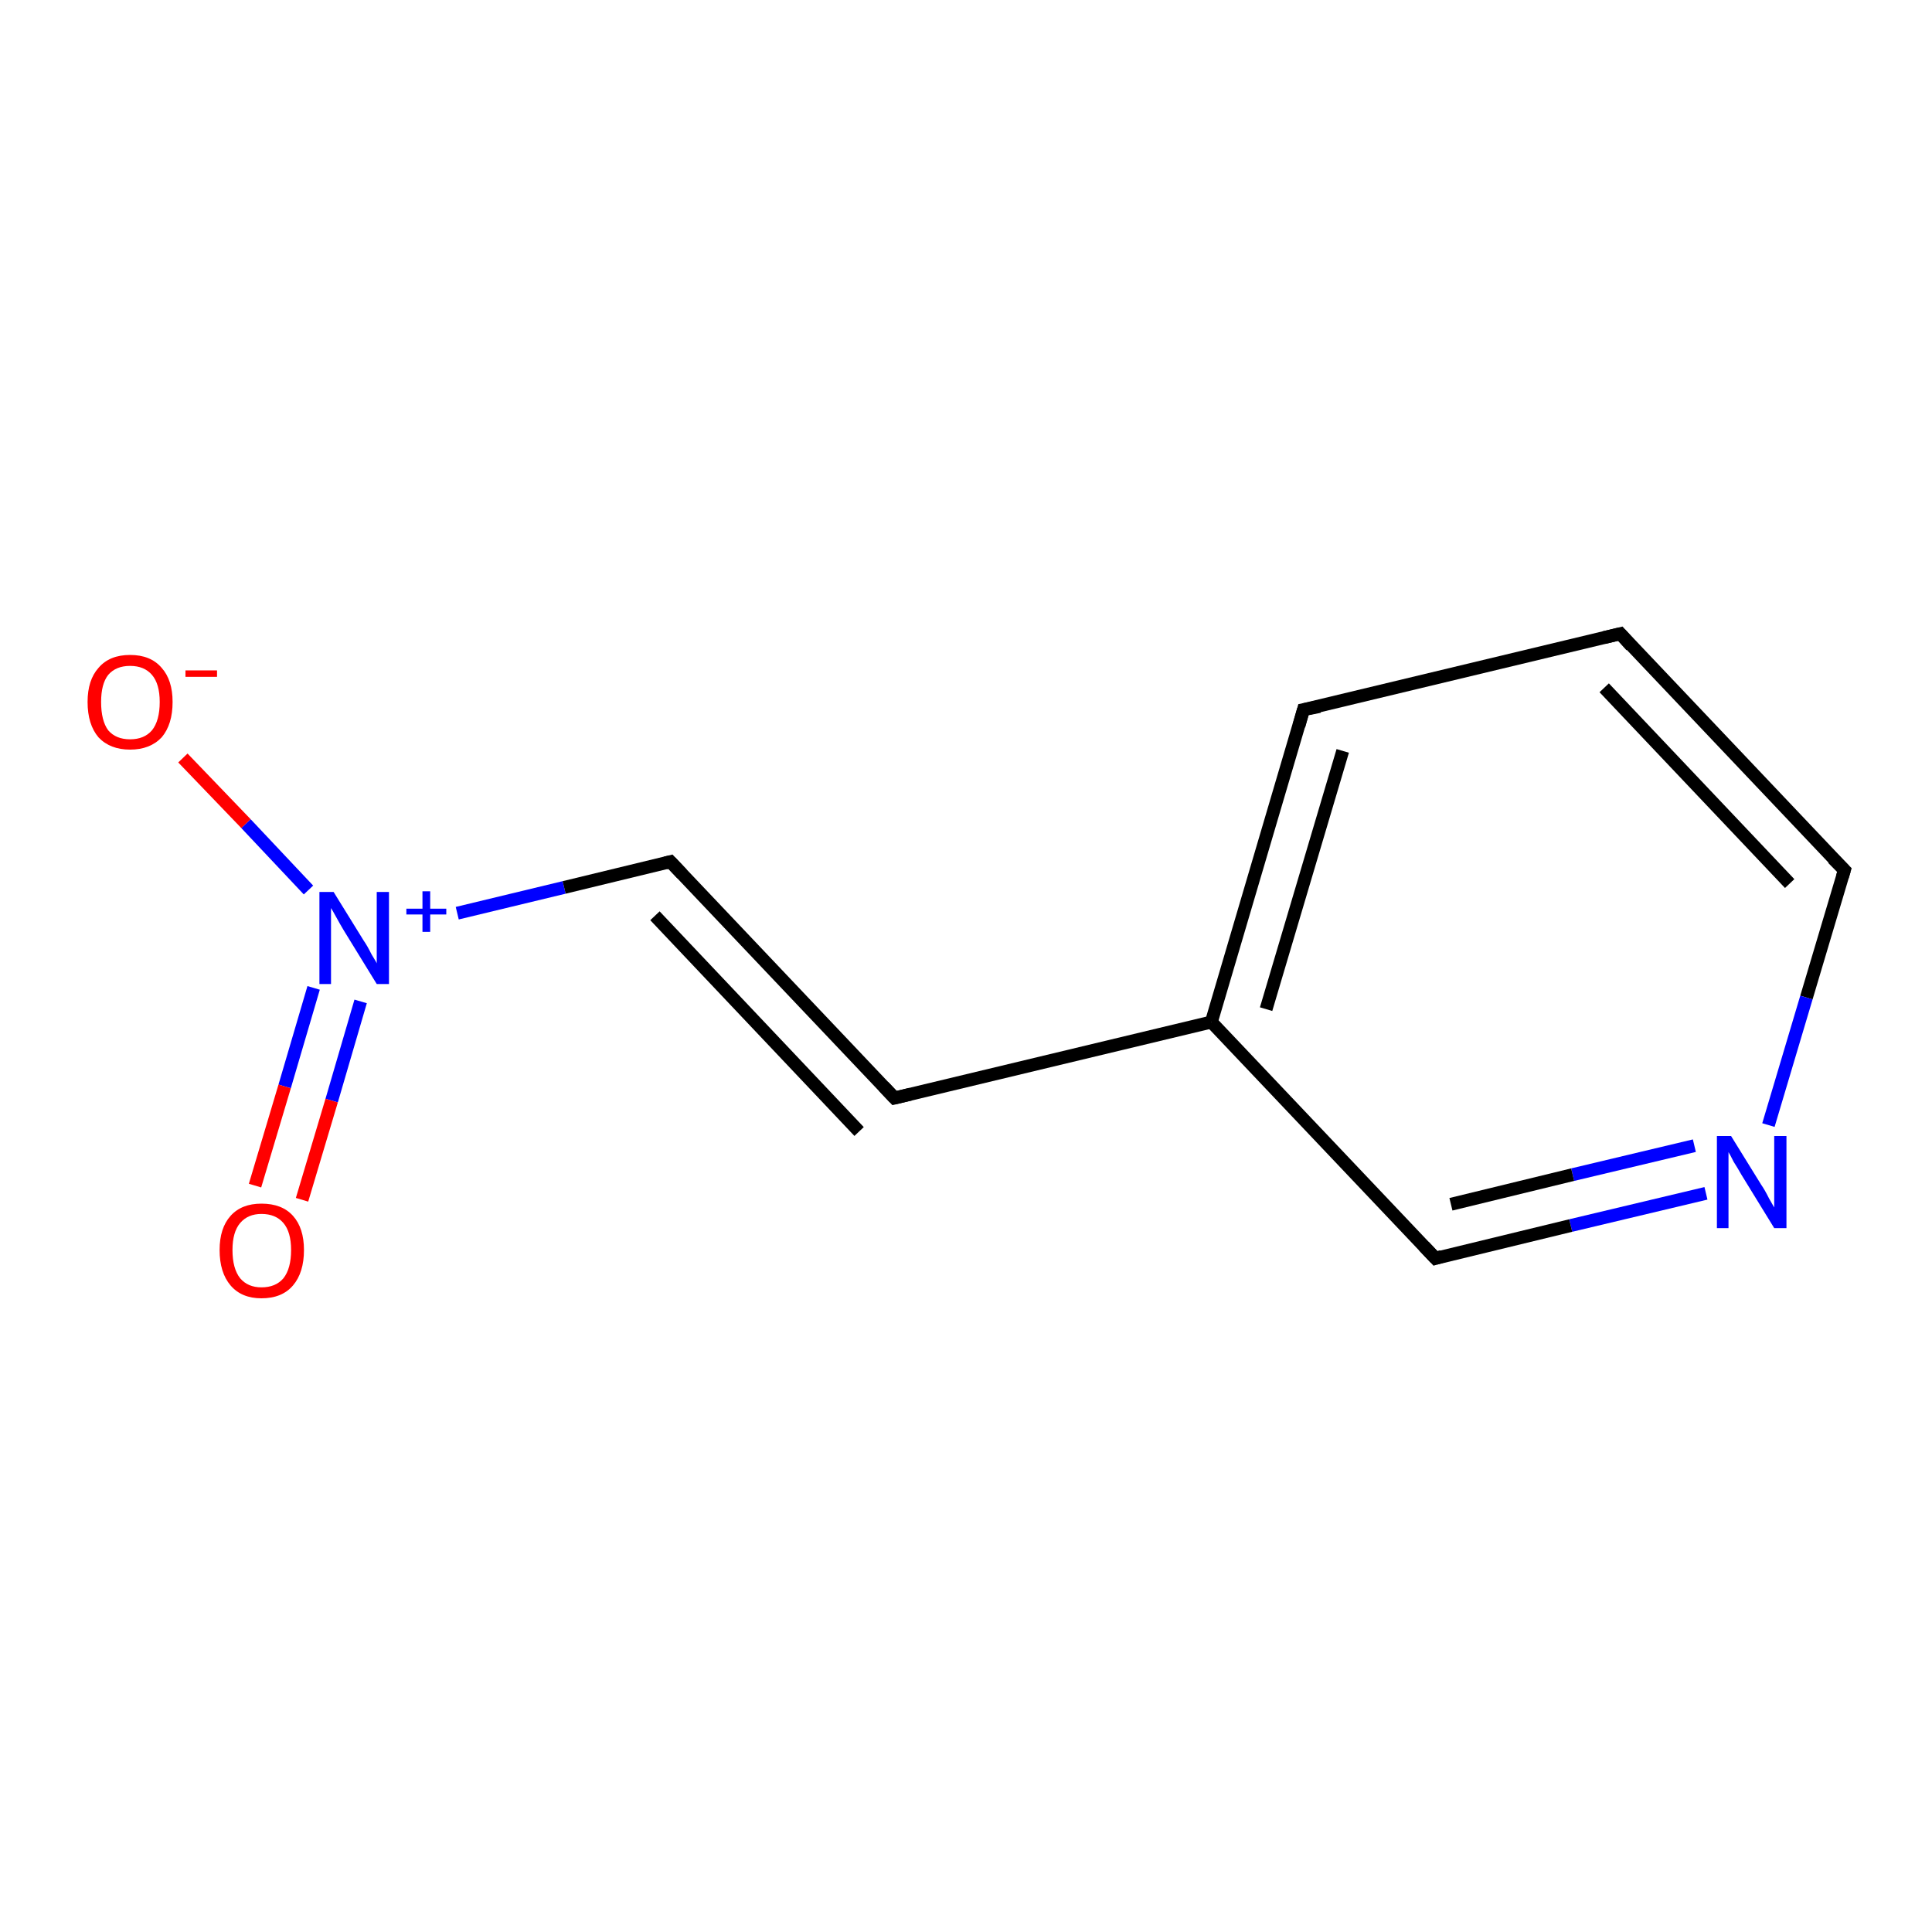 <?xml version='1.0' encoding='iso-8859-1'?>
<svg version='1.1' baseProfile='full'
              xmlns='http://www.w3.org/2000/svg'
                      xmlns:rdkit='http://www.rdkit.org/xml'
                      xmlns:xlink='http://www.w3.org/1999/xlink'
                  xml:space='preserve'
width='300px' height='300px' viewBox='0 0 300 300'>
<!-- END OF HEADER -->
<rect style='opacity:1.0;fill:#FFFFFF;stroke:none' width='300.0' height='300.0' x='0.0' y='0.0'> </rect>
<path class='bond-0 atom-0 atom-1' d='M 28.4,117.7 L 38.2,127.9' style='fill:none;fill-rule:evenodd;stroke:#FF0000;stroke-width:2.0px;stroke-linecap:butt;stroke-linejoin:miter;stroke-opacity:1' />
<path class='bond-0 atom-0 atom-1' d='M 38.2,127.9 L 47.9,138.2' style='fill:none;fill-rule:evenodd;stroke:#0000FF;stroke-width:2.0px;stroke-linecap:butt;stroke-linejoin:miter;stroke-opacity:1' />
<path class='bond-1 atom-1 atom-2' d='M 48.7,153.4 L 44.2,168.7' style='fill:none;fill-rule:evenodd;stroke:#0000FF;stroke-width:2.0px;stroke-linecap:butt;stroke-linejoin:miter;stroke-opacity:1' />
<path class='bond-1 atom-1 atom-2' d='M 44.2,168.7 L 39.6,184.1' style='fill:none;fill-rule:evenodd;stroke:#FF0000;stroke-width:2.0px;stroke-linecap:butt;stroke-linejoin:miter;stroke-opacity:1' />
<path class='bond-1 atom-1 atom-2' d='M 56.0,155.5 L 51.5,170.9' style='fill:none;fill-rule:evenodd;stroke:#0000FF;stroke-width:2.0px;stroke-linecap:butt;stroke-linejoin:miter;stroke-opacity:1' />
<path class='bond-1 atom-1 atom-2' d='M 51.5,170.9 L 46.9,186.3' style='fill:none;fill-rule:evenodd;stroke:#FF0000;stroke-width:2.0px;stroke-linecap:butt;stroke-linejoin:miter;stroke-opacity:1' />
<path class='bond-2 atom-1 atom-3' d='M 71.0,141.8 L 87.6,137.8' style='fill:none;fill-rule:evenodd;stroke:#0000FF;stroke-width:2.0px;stroke-linecap:butt;stroke-linejoin:miter;stroke-opacity:1' />
<path class='bond-2 atom-1 atom-3' d='M 87.6,137.8 L 104.1,133.8' style='fill:none;fill-rule:evenodd;stroke:#000000;stroke-width:2.0px;stroke-linecap:butt;stroke-linejoin:miter;stroke-opacity:1' />
<path class='bond-3 atom-3 atom-4' d='M 104.1,133.8 L 138.9,170.5' style='fill:none;fill-rule:evenodd;stroke:#000000;stroke-width:2.0px;stroke-linecap:butt;stroke-linejoin:miter;stroke-opacity:1' />
<path class='bond-3 atom-3 atom-4' d='M 101.7,142.2 L 133.4,175.7' style='fill:none;fill-rule:evenodd;stroke:#000000;stroke-width:2.0px;stroke-linecap:butt;stroke-linejoin:miter;stroke-opacity:1' />
<path class='bond-4 atom-4 atom-5' d='M 138.9,170.5 L 188.1,158.7' style='fill:none;fill-rule:evenodd;stroke:#000000;stroke-width:2.0px;stroke-linecap:butt;stroke-linejoin:miter;stroke-opacity:1' />
<path class='bond-5 atom-5 atom-6' d='M 188.1,158.7 L 202.4,110.2' style='fill:none;fill-rule:evenodd;stroke:#000000;stroke-width:2.0px;stroke-linecap:butt;stroke-linejoin:miter;stroke-opacity:1' />
<path class='bond-5 atom-5 atom-6' d='M 196.6,156.7 L 208.5,116.6' style='fill:none;fill-rule:evenodd;stroke:#000000;stroke-width:2.0px;stroke-linecap:butt;stroke-linejoin:miter;stroke-opacity:1' />
<path class='bond-6 atom-6 atom-7' d='M 202.4,110.2 L 251.6,98.4' style='fill:none;fill-rule:evenodd;stroke:#000000;stroke-width:2.0px;stroke-linecap:butt;stroke-linejoin:miter;stroke-opacity:1' />
<path class='bond-7 atom-7 atom-8' d='M 251.6,98.4 L 286.4,135.1' style='fill:none;fill-rule:evenodd;stroke:#000000;stroke-width:2.0px;stroke-linecap:butt;stroke-linejoin:miter;stroke-opacity:1' />
<path class='bond-7 atom-7 atom-8' d='M 249.1,106.8 L 277.9,137.2' style='fill:none;fill-rule:evenodd;stroke:#000000;stroke-width:2.0px;stroke-linecap:butt;stroke-linejoin:miter;stroke-opacity:1' />
<path class='bond-8 atom-8 atom-9' d='M 286.4,135.1 L 280.5,154.9' style='fill:none;fill-rule:evenodd;stroke:#000000;stroke-width:2.0px;stroke-linecap:butt;stroke-linejoin:miter;stroke-opacity:1' />
<path class='bond-8 atom-8 atom-9' d='M 280.5,154.9 L 274.6,174.7' style='fill:none;fill-rule:evenodd;stroke:#0000FF;stroke-width:2.0px;stroke-linecap:butt;stroke-linejoin:miter;stroke-opacity:1' />
<path class='bond-9 atom-9 atom-10' d='M 264.9,185.3 L 243.9,190.3' style='fill:none;fill-rule:evenodd;stroke:#0000FF;stroke-width:2.0px;stroke-linecap:butt;stroke-linejoin:miter;stroke-opacity:1' />
<path class='bond-9 atom-9 atom-10' d='M 243.9,190.3 L 222.9,195.4' style='fill:none;fill-rule:evenodd;stroke:#000000;stroke-width:2.0px;stroke-linecap:butt;stroke-linejoin:miter;stroke-opacity:1' />
<path class='bond-9 atom-9 atom-10' d='M 263.1,177.9 L 244.2,182.4' style='fill:none;fill-rule:evenodd;stroke:#0000FF;stroke-width:2.0px;stroke-linecap:butt;stroke-linejoin:miter;stroke-opacity:1' />
<path class='bond-9 atom-9 atom-10' d='M 244.2,182.4 L 225.3,187.0' style='fill:none;fill-rule:evenodd;stroke:#000000;stroke-width:2.0px;stroke-linecap:butt;stroke-linejoin:miter;stroke-opacity:1' />
<path class='bond-10 atom-10 atom-5' d='M 222.9,195.4 L 188.1,158.7' style='fill:none;fill-rule:evenodd;stroke:#000000;stroke-width:2.0px;stroke-linecap:butt;stroke-linejoin:miter;stroke-opacity:1' />
<path d='M 103.3,134.0 L 104.1,133.8 L 105.9,135.7' style='fill:none;stroke:#000000;stroke-width:2.0px;stroke-linecap:butt;stroke-linejoin:miter;stroke-opacity:1;' />
<path d='M 137.2,168.7 L 138.9,170.5 L 141.4,169.9' style='fill:none;stroke:#000000;stroke-width:2.0px;stroke-linecap:butt;stroke-linejoin:miter;stroke-opacity:1;' />
<path d='M 201.7,112.7 L 202.4,110.2 L 204.9,109.7' style='fill:none;stroke:#000000;stroke-width:2.0px;stroke-linecap:butt;stroke-linejoin:miter;stroke-opacity:1;' />
<path d='M 249.1,99.0 L 251.6,98.4 L 253.3,100.3' style='fill:none;stroke:#000000;stroke-width:2.0px;stroke-linecap:butt;stroke-linejoin:miter;stroke-opacity:1;' />
<path d='M 284.6,133.3 L 286.4,135.1 L 286.1,136.1' style='fill:none;stroke:#000000;stroke-width:2.0px;stroke-linecap:butt;stroke-linejoin:miter;stroke-opacity:1;' />
<path d='M 223.9,195.1 L 222.9,195.4 L 221.1,193.5' style='fill:none;stroke:#000000;stroke-width:2.0px;stroke-linecap:butt;stroke-linejoin:miter;stroke-opacity:1;' />
<path class='atom-0' d='M 13.6 109.0
Q 13.6 105.6, 15.3 103.7
Q 17.0 101.7, 20.2 101.7
Q 23.4 101.7, 25.1 103.7
Q 26.8 105.6, 26.8 109.0
Q 26.8 112.5, 25.1 114.5
Q 23.3 116.4, 20.2 116.4
Q 17.1 116.4, 15.3 114.5
Q 13.6 112.5, 13.6 109.0
M 20.2 114.8
Q 22.4 114.8, 23.6 113.4
Q 24.8 111.9, 24.8 109.0
Q 24.8 106.2, 23.6 104.8
Q 22.4 103.4, 20.2 103.4
Q 18.0 103.4, 16.8 104.8
Q 15.7 106.2, 15.7 109.0
Q 15.7 111.9, 16.8 113.4
Q 18.0 114.8, 20.2 114.8
' fill='#FF0000'/>
<path class='atom-0' d='M 28.8 104.1
L 33.7 104.1
L 33.7 105.1
L 28.8 105.1
L 28.8 104.1
' fill='#FF0000'/>
<path class='atom-1' d='M 51.8 138.5
L 56.5 146.1
Q 57.0 146.8, 57.7 148.2
Q 58.5 149.5, 58.5 149.6
L 58.5 138.5
L 60.4 138.5
L 60.4 152.8
L 58.5 152.8
L 53.4 144.5
Q 52.8 143.5, 52.2 142.4
Q 51.6 141.3, 51.4 141.0
L 51.4 152.8
L 49.6 152.8
L 49.6 138.5
L 51.8 138.5
' fill='#0000FF'/>
<path class='atom-1' d='M 63.1 141.1
L 65.6 141.1
L 65.6 138.4
L 66.8 138.4
L 66.8 141.1
L 69.3 141.1
L 69.3 142.0
L 66.8 142.0
L 66.8 144.7
L 65.6 144.7
L 65.6 142.0
L 63.1 142.0
L 63.1 141.1
' fill='#0000FF'/>
<path class='atom-2' d='M 34.1 194.1
Q 34.1 190.7, 35.8 188.8
Q 37.5 186.9, 40.6 186.9
Q 43.8 186.9, 45.5 188.8
Q 47.2 190.7, 47.2 194.1
Q 47.2 197.6, 45.5 199.6
Q 43.8 201.6, 40.6 201.6
Q 37.5 201.6, 35.8 199.6
Q 34.1 197.6, 34.1 194.1
M 40.6 199.9
Q 42.8 199.9, 44.0 198.5
Q 45.2 197.0, 45.2 194.1
Q 45.2 191.3, 44.0 189.9
Q 42.8 188.5, 40.6 188.5
Q 38.5 188.5, 37.3 189.9
Q 36.1 191.3, 36.1 194.1
Q 36.1 197.0, 37.3 198.5
Q 38.5 199.9, 40.6 199.9
' fill='#FF0000'/>
<path class='atom-9' d='M 268.8 176.4
L 273.5 184.0
Q 274.0 184.7, 274.7 186.1
Q 275.5 187.5, 275.5 187.5
L 275.5 176.4
L 277.4 176.4
L 277.4 190.7
L 275.5 190.7
L 270.4 182.4
Q 269.9 181.5, 269.2 180.4
Q 268.6 179.2, 268.4 178.9
L 268.4 190.7
L 266.6 190.7
L 266.6 176.4
L 268.8 176.4
' fill='#0000FF'/>
</svg>

